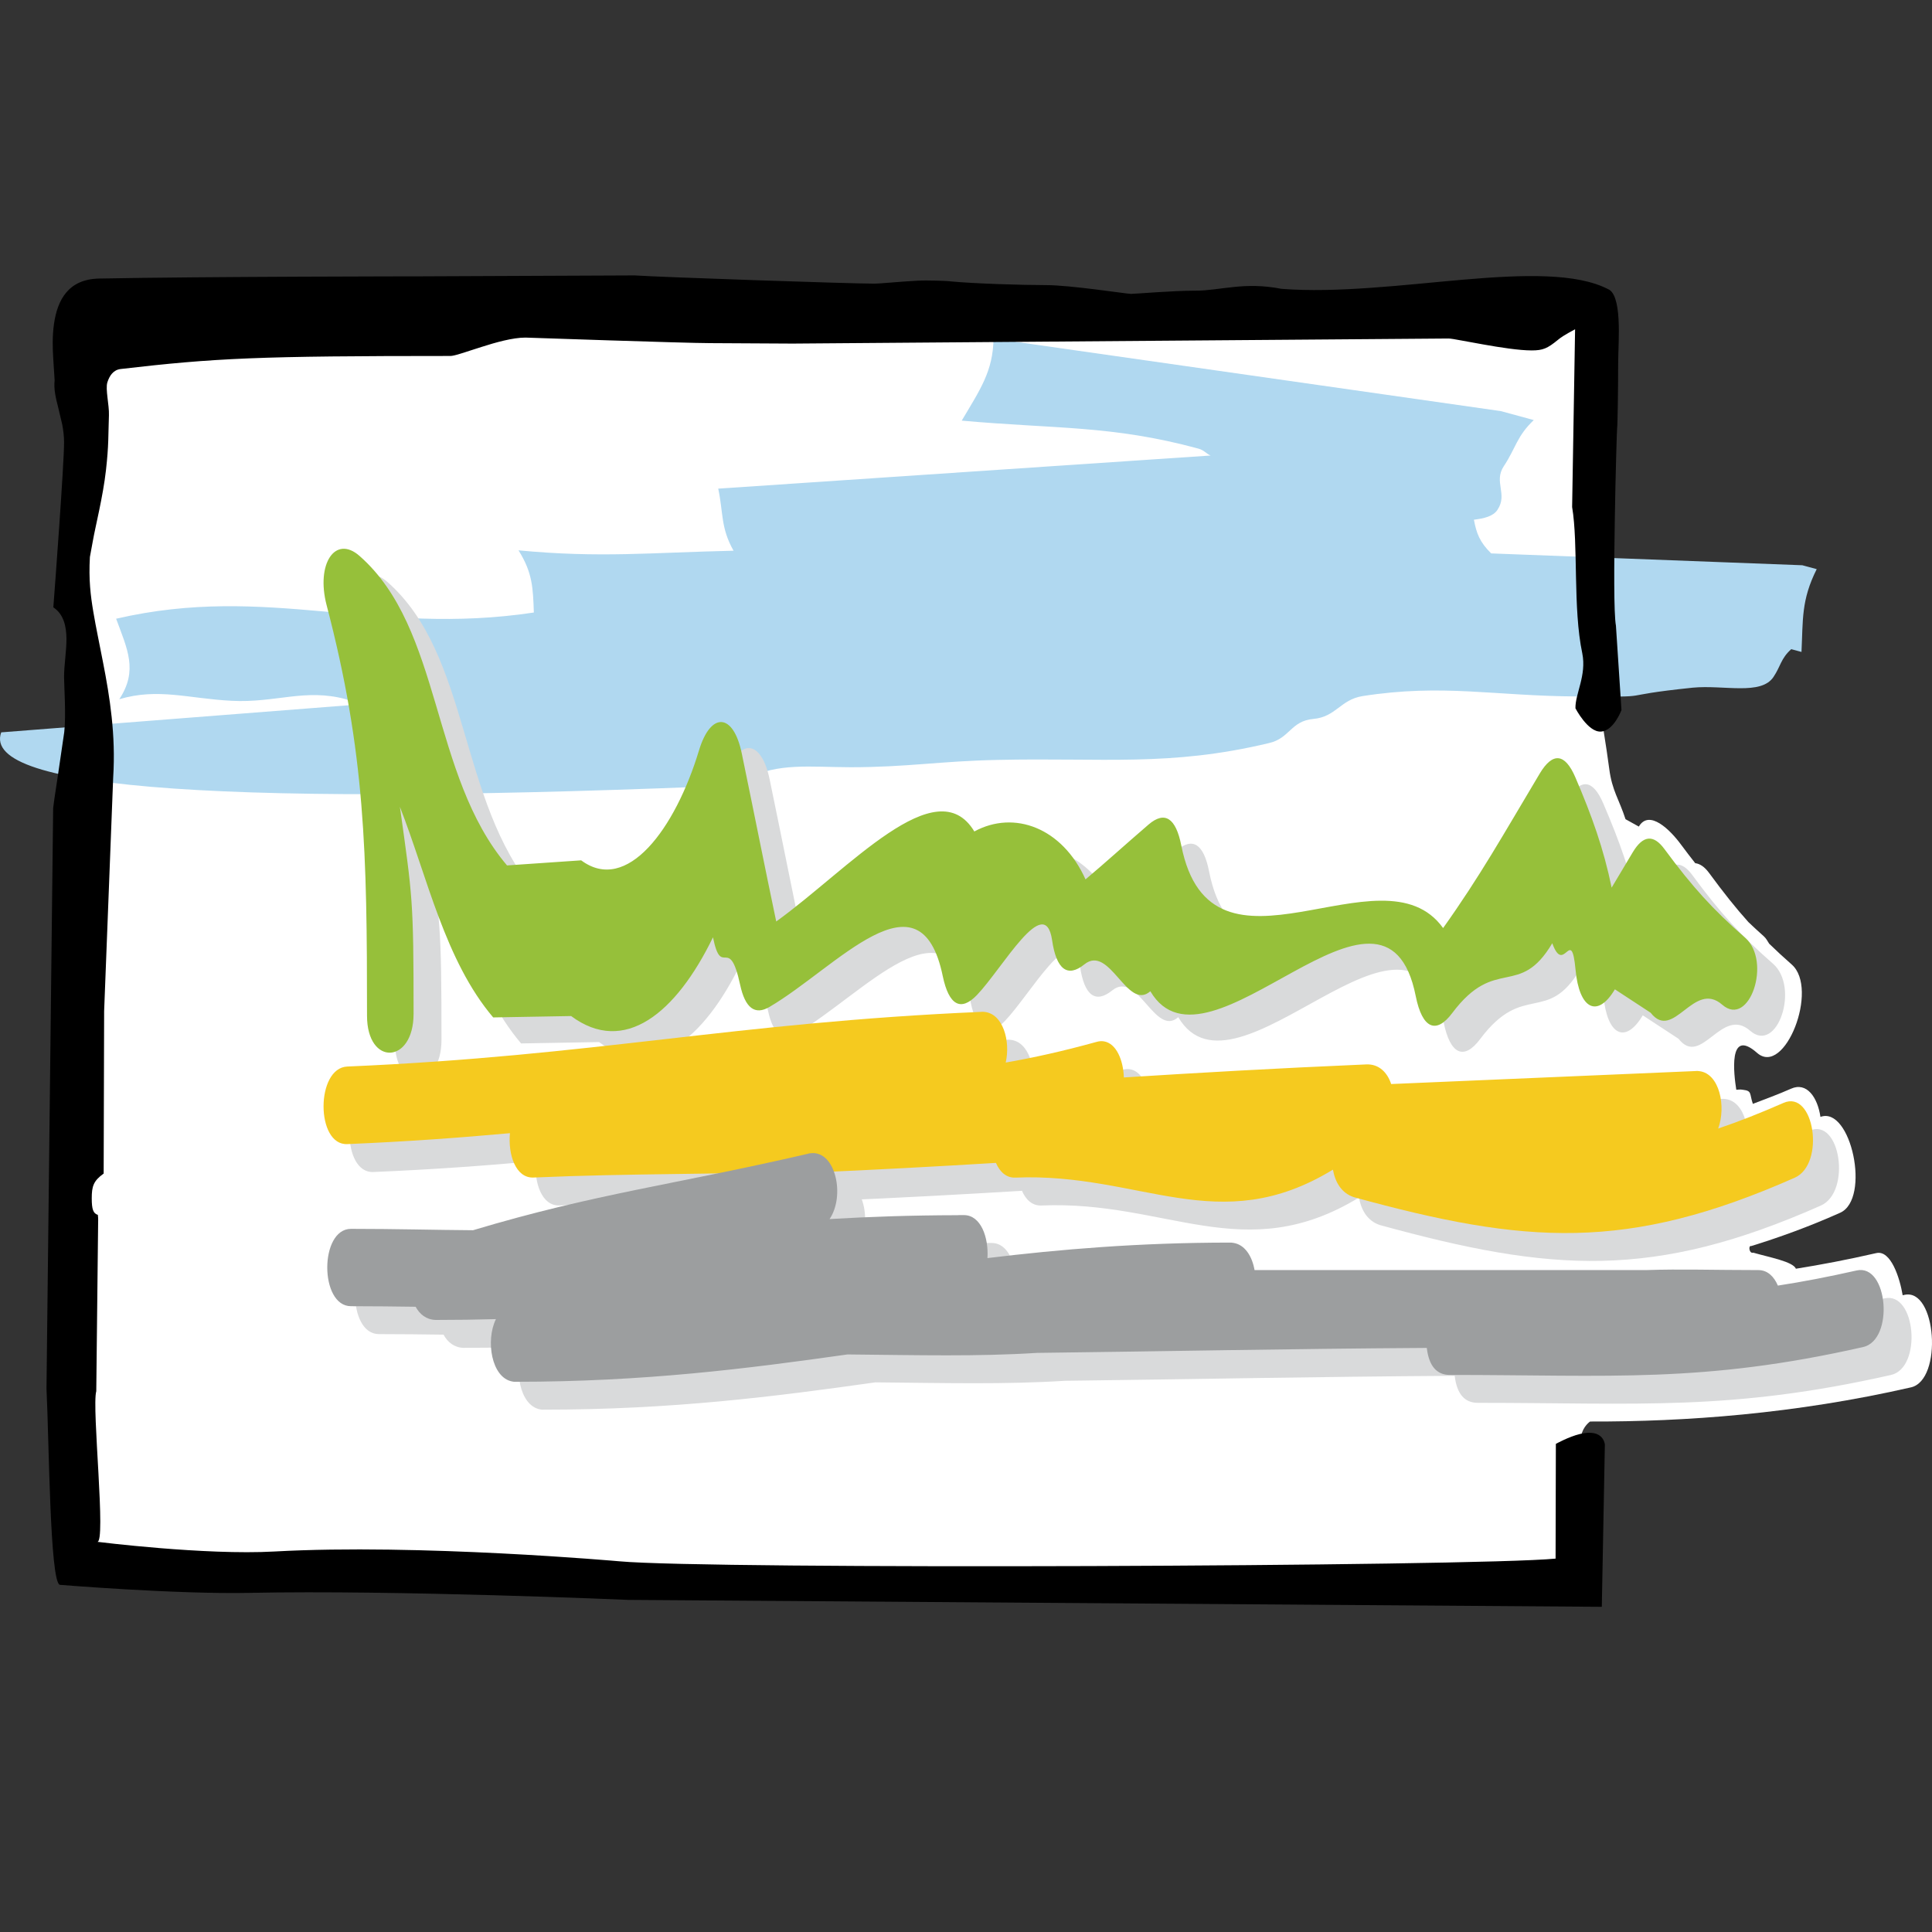 <?xml version="1.0" encoding="UTF-8"?>
<svg width="1000px" height="1000px" viewBox="0 0 1000 1000" version="1.1" xmlns="http://www.w3.org/2000/svg" xmlns:xlink="http://www.w3.org/1999/xlink">
    <rect x="0" y="0" width="1000" height="1000" fill="#333333" stroke="none"/>
    <!-- Generator: Sketch 58 (84663) - https://sketch.com -->
    <title>schüttgüter</title>
    <desc>Created with Sketch.</desc>
    <g id="schüttgüter" stroke="none" stroke-width="1" fill="none" fill-rule="evenodd">
        <g id="emblem-nbb" transform="translate(0, 142)" fill-rule="nonzero">
            <path d="M985.703,528.227 C985.391,528.323 985.104,528.374 984.817,528.418 C983.313,519.378 978.671,504.878 971.161,506.6 C956.319,510 942.548,512.622 929.567,514.689 C927.986,510.977 915.841,508.801 907.495,506.383 C905.347,507.059 904.799,502.492 906.424,502.964 C920.929,498.466 935.949,493.088 952.423,485.739 C968.464,478.613 958.04,430.294 942.261,436.106 C940.801,426.083 935.229,417.854 927.049,421.509 C920.093,424.59 913.807,426.823 907.279,429.356 C905.436,424.016 906.966,422.632 902.064,422.058 C901.356,421.911 900.565,421.892 899.775,421.975 L898.704,422.058 C897.505,414.511 894.279,389.567 909.459,402.97 C923.753,415.551 941.668,369.809 927.412,357.248 C923.16,353.515 919.328,349.968 915.726,346.46 C914.853,345.069 914.1,343.633 912.876,342.562 C909.988,340.029 907.521,337.656 904.964,335.263 C898.391,327.946 892.08,319.997 884.69,309.93 C882.229,306.555 879.813,305.069 877.448,304.782 C875.076,301.745 872.736,298.753 870.148,295.238 C864.385,287.391 853.629,276.795 848.248,285.834 L841.363,282.013 C838.041,271.697 834.433,267.365 832.947,255.984 C831.474,244.546 828.357,226.121 828.357,226.121 L825.539,140.144 C825.583,133.42 825.679,126.434 825.775,119.57 C826.183,94.976 826.903,88.973 826.992,88.66 C827.254,87.895 827.541,67.774 827.541,54.613 C827.541,48.252 828.21,38.849 827.732,30.504 C827.254,21.726 825.481,16.029 822.351,14.689 C805.565,5.904 794.905,6.791 763.059,9.566 C747.254,10.931 730.64,12.775 714.332,13.898 C697.934,15.072 681.676,15.601 666.873,14.402 C657.125,12.488 649.066,12.724 641.938,13.445 C634.549,14.185 628.167,15.429 621.76,15.429 C609.111,15.429 589.889,17.152 587.402,17.152 C585.439,17.152 555.366,12.463 542.723,12.463 C530.074,12.463 504.827,11.672 492.351,10.479 C491.126,10.191 479.51,9.809 474.824,10.07 C465.14,10.6 455.194,11.672 451.681,11.672 C439.033,11.672 340.104,8.278 325.205,7.295 L212.525,7.799 C212.525,7.799 115.745,16.552 60.572,17.63 C44.264,17.943 38.5,11.723 36.709,24.494 C35.778,30.957 35.969,37.56 36.301,42.944 L37.047,54.593 C36.517,59.206 37.639,63.971 39.055,69.522 L41.038,78.109 C41.637,81.171 42.019,84.38 42.019,87.703 C42.019,99.518 37.142,165.547 36.352,175.691 C41.924,179.474 43.186,185.911 43.282,192.297 C43.333,198.97 42.019,206.46 42.019,212.871 C42.019,216.507 42.855,229.905 42.281,239.04 L35.274,256.795 L31.761,566.504 C33.126,594.262 33.527,669.688 38.787,671.219 C38.787,671.219 82.561,676.291 121.681,675.506 C198.971,673.873 321.813,679.232 321.813,679.232 L818.883,682.945 L818.405,601.241 C819.336,596.221 823.027,593.777 823.027,593.777 C872.341,593.918 929.108,589.809 989.114,576.099 C1005.729,572.297 1002.318,524.45 985.703,528.227 L985.703,528.227 Z" id="Path" fill="#FFFFFF"></path>
            <path d="M0.628,237.066 L182.986,222.839 C180.831,222.264 181.265,220.495 179.065,219.92 C157.932,214.173 142.536,221.932 119.873,220.731 C97.497,219.582 81.859,213.937 61.733,219.92 C71.582,205.023 65.845,193.867 60.107,178.254 C138.902,160.004 194.078,187.398 276.316,175.042 C275.883,162.494 275.692,154.449 268.379,142.859 C310.837,146.882 336.56,144.008 379.688,143.05 C372.943,131.179 374.428,123.37 371.751,110.918 L626.593,93.773 C624.011,92.623 623.29,90.995 620.186,90.177 C575.433,78.013 545.834,80.075 497.785,75.714 C507.252,59.769 514.041,50.095 514.233,33.282 L776.82,70.784 L793.886,75.427 C785.044,83.811 784.566,89.986 778.344,99.328 C772.989,107.47 780.55,113.74 775.093,121.882 C772.893,125.286 768.112,126.339 762.897,127.01 C764.191,133.951 765.862,138.6 771.841,144.442 L932.875,150.573 L940.327,152.584 C932.25,168.676 933.264,178.778 932.448,195.444 L927.144,194.014 C921.731,198.848 921.693,202.82 917.964,208.375 C911.506,218.1 892.24,212.404 876.175,213.937 C832.474,218.484 860.78,218.771 816.594,218.484 C773.467,218.292 746.979,211.779 705.286,218.292 C693.811,220.112 691.522,229.065 679.799,230.118 C668.088,231.172 667.616,240.175 656.81,242.621 C605.364,254.926 571.174,250.092 516.094,251.338 C486.355,251.957 469.576,255.118 440.219,255.118 C419.372,255.073 402.638,252.678 386.388,261.152 C387.726,262.448 388.683,263.164 390.308,264.077 C119.682,275.858 -10.229,266.855 0.628,237.066 L0.628,237.066 Z" id="Path" fill="#B0D8F0"></path>
            <path d="M193.215,424.472 C321.094,419.016 393.291,401.714 520.979,396.207 C521.694,396.105 522.364,396.105 522.982,396.207 C532.602,397.121 536.525,411.157 534.037,422.421 C548.199,419.929 563.361,416.62 580.827,411.783 C582.403,411.304 583.698,411.253 584.89,411.445 C591.257,412.505 594.893,421.124 595.18,430.132 C633.211,427.736 672.538,425.436 720.667,423.373 C727.078,423.085 731.53,427.449 733.54,433.531 L890.845,426.823 C891.611,426.727 892.376,426.727 893.097,426.867 C903.482,428.113 907.022,445.082 902.806,456.576 C913.523,452.934 924.724,448.526 936.583,443.255 C952.562,436.214 958.399,474.976 942.419,482.023 C855.729,520.401 803.103,516.516 714.218,492.079 C707.801,489.977 704.547,484.316 703.405,477.844 C643.985,514.069 603.842,479.186 539.013,481.965 C534.331,482.157 530.975,478.994 528.972,474.356 C498.781,476.177 466.822,477.947 429.601,479.531 C428.982,479.576 428.357,479.531 427.783,479.435 C426.826,479.288 425.914,479.045 425.103,478.669 C384.01,480.489 342.004,479.672 289.569,481.927 C280.384,482.317 276.365,470.05 277.417,458.972 C251.531,461.323 224.025,463.335 193.215,464.632 C176.853,465.348 176.853,425.194 193.215,424.472 L193.215,424.472 Z" id="Path" fill="#D9DADB"></path>
            <path d="M196.097,508.496 C219.147,508.496 239.807,509.07 259.267,509.21 C322.731,490.199 363.38,485.664 432.288,469.711 C433.009,469.469 433.678,469.322 434.297,469.322 C447.018,468.125 451.953,491.53 443.817,503.427 C464.234,502.23 486.041,501.472 510.047,501.37 L510.813,501.37 L511.578,501.37 L512.343,501.37 L513.299,501.37 C522.15,501.37 526.205,512.929 525.542,523.629 C563.462,519.043 603.684,515.655 650.594,515.604 C651.359,515.559 652.073,515.604 652.8,515.744 C658.775,516.655 662.55,522.724 663.799,529.832 L817.405,529.832 L866.381,529.832 C884.554,529.214 901.668,529.832 924.578,529.832 C929.309,529.832 932.663,533.137 934.671,537.863 C947.386,535.901 960.827,533.328 975.416,530.029 C991.676,526.355 995.023,566 978.764,569.681 C895.546,588.495 848.113,584.107 764.902,584.107 C758.016,584.107 754.043,579.432 752.947,570.115 C679.007,570.592 619.325,571.879 551.226,572.694 C520.243,574.649 489.968,573.84 453.094,573.503 C401.064,580.859 347.981,587.641 281.412,587.641 C280.787,587.692 280.169,587.641 279.595,587.508 C268.787,585.546 265.726,566.249 271.127,555.218 C261.135,555.505 250.71,555.645 239.851,555.645 C235.024,555.454 231.721,552.734 229.573,548.817 C218.905,548.671 207.81,548.531 196.097,548.531 C179.742,548.524 179.742,508.496 196.097,508.496 L196.097,508.496 Z" id="Path" fill="#D9DADB"></path>
            <path d="M204.406,397.225 C204.406,312.902 203.545,261.23 183.469,184.613 C177.924,163.308 187.962,148.22 200.486,159.189 C243.602,197.019 237.102,272.391 276.872,319.414 L315.259,316.777 C338.917,334.354 363.965,300.451 376.202,259.845 C382.321,239.637 394.08,240.499 398.382,261.473 C405.692,296.812 409.949,318.597 416.208,348.433 C453.831,321.33 499.146,269.275 518.744,301.843 C539.337,290.632 564.289,299.877 576.29,326.642 C586.953,317.639 595.799,309.55 608.992,298.198 C617.303,291.117 623.046,294.801 625.818,309.071 C641.401,387.795 729.833,307.871 761.381,351.829 C780.604,324.828 792.025,304.327 811.432,271.816 C818.124,260.655 824.485,261.326 829.839,273.827 C838.449,293.888 844.466,310.744 848.621,330.907 L859.571,312.57 C864.829,303.803 870.227,303.229 875.868,310.839 C890.501,330.715 900.966,342.156 917.697,356.809 C931.655,369.03 919.896,403.744 905.887,391.53 C891.024,378.505 880.699,410.875 868.793,395.654 L850.297,383.536 C841.311,398.623 831.846,393.93 829.941,373.435 C827.735,350.067 824.007,376.691 817.888,359.689 C800.776,388.516 788.545,365.92 766.168,395.75 C757.761,407.051 750.591,403.795 747.239,387.175 C731.369,306.779 639.591,434.824 609.859,384.494 C597.858,395.022 588.922,360.078 575.729,370.6 C567.036,377.649 561.204,373.333 558.999,358.106 C555.271,332.962 533.378,372.663 520.095,386.498 C511.727,395.214 505.513,391.766 502.409,376.736 C490.79,320.276 447.54,372.235 412.639,392.679 C405.182,397.084 400.115,393.202 397.534,381.186 C391.798,354.511 387.923,378.505 383.481,356.618 C364.36,395.973 337.592,417.867 310.058,397.372 L269.714,398.08 C244.711,368.589 235.776,325.773 221.436,289.099 C227.937,335.695 228.51,336.844 228.51,396.222 C228.497,422.368 204.406,423.377 204.406,397.225 L204.406,397.225 Z" id="Path" fill="#D9DADB"></path>
            <path d="M179.745,410.036 C307.622,404.574 379.819,387.28 507.505,381.761 C508.226,381.671 508.895,381.671 509.514,381.761 C519.134,382.681 523.101,396.716 520.562,407.979 C534.724,405.488 549.886,402.178 567.352,397.342 C568.927,396.863 570.222,396.812 571.415,397.01 C577.781,398.058 581.417,406.682 581.704,415.69 C619.735,413.294 659.061,411.001 707.189,408.937 C713.658,408.65 718.053,413.007 720.068,419.095 L877.372,412.381 C878.131,412.291 878.896,412.291 879.617,412.432 C890.002,413.678 893.542,430.639 889.332,442.132 C900.049,438.497 911.244,434.083 923.108,428.87 C939.087,421.778 944.924,460.537 928.945,467.584 C842.25,505.96 789.624,502.082 700.74,477.646 C694.33,475.538 691.076,469.884 689.928,463.406 C630.515,499.629 590.373,464.805 525.544,467.533 C520.856,467.718 517.507,464.556 515.498,459.911 C485.306,461.732 453.348,463.502 416.127,465.092 C415.509,465.137 414.883,465.092 414.309,464.99 C413.352,464.85 412.447,464.607 411.63,464.224 C370.537,466.044 328.532,465.227 276.098,467.488 C266.912,467.871 262.894,455.605 263.946,444.534 C238.061,446.879 210.555,448.898 179.745,450.188 C163.377,450.91 163.377,410.765 179.745,410.036 L179.745,410.036 Z" id="Path" fill="#F5CA1F"></path>
            <path d="M181.661,494.053 C204.711,494.053 225.371,494.633 244.831,494.766 C308.295,475.756 348.944,471.221 417.853,455.267 C418.574,455.025 419.243,454.885 419.862,454.885 C432.583,453.688 437.511,477.087 429.382,488.984 C449.799,487.786 471.606,487.022 495.613,486.984 L496.378,486.933 L497.143,486.933 L497.902,486.933 L498.909,486.933 C507.709,486.933 511.777,498.486 511.101,509.185 C549.027,504.6 589.243,501.212 636.16,501.161 C636.925,501.116 637.633,501.161 638.36,501.307 C644.385,502.212 648.116,508.281 649.359,515.395 L802.971,515.395 L851.942,515.395 C870.114,514.771 887.235,515.395 910.138,515.395 C914.876,515.395 918.224,518.732 920.232,523.42 C932.953,521.464 946.439,518.885 960.977,515.592 C977.243,511.918 980.584,551.557 964.325,555.238 C881.113,574.058 833.673,569.664 750.462,569.664 C743.576,569.664 739.603,564.989 738.507,555.678 C664.618,556.149 604.89,557.435 536.791,558.251 C505.802,560.212 475.527,559.403 438.653,559.059 C386.622,566.415 333.539,573.205 266.97,573.205 C266.396,573.256 265.727,573.205 265.153,573.064 C254.345,571.103 251.284,551.805 256.685,540.775 C246.693,541.061 236.268,541.201 225.46,541.201 C220.582,541.017 217.279,538.291 215.124,534.374 C204.463,534.234 193.368,534.087 181.655,534.087 C165.306,534.081 165.306,494.053 181.661,494.053 L181.661,494.053 Z" id="Path" fill="#9C9E9F"></path>
            <path d="M189.969,383.755 C189.969,299.424 189.109,247.758 169.032,171.139 C163.487,149.833 173.525,134.746 186.049,145.715 C229.166,183.545 222.665,258.963 262.436,305.943 L300.817,303.306 C324.482,320.928 349.529,286.98 361.811,246.372 C367.93,226.164 379.644,227.026 383.946,248 C391.257,283.34 395.514,305.176 401.773,334.962 C439.396,307.858 484.711,255.802 504.31,288.365 C524.909,277.16 549.861,286.405 561.862,313.17 C572.57,304.174 581.365,296.078 594.558,284.726 C602.876,277.639 608.612,281.329 611.429,295.599 C626.967,374.324 715.393,294.399 746.948,338.358 C766.165,311.351 777.586,290.855 796.993,258.344 C803.685,247.183 810.046,247.853 815.406,260.355 C824.01,280.416 830.033,297.272 834.182,317.435 L845.138,299.092 C850.39,290.332 855.795,289.757 861.435,297.368 C876.114,317.244 886.534,328.692 903.258,343.339 C917.216,355.546 905.464,390.267 891.448,378.059 C876.585,365.041 866.26,397.405 854.355,382.184 L835.865,370.072 C826.878,385.153 817.407,380.46 815.502,359.965 C813.303,336.596 809.574,363.227 803.456,346.218 C786.337,375.052 774.106,352.45 751.729,382.28 C743.322,393.581 736.152,390.325 732.806,373.705 C716.936,293.307 625.151,421.355 595.419,371.074 C583.417,381.558 574.482,346.601 561.295,357.136 C552.595,364.179 546.763,359.869 544.565,344.641 C540.836,319.498 518.937,359.192 505.654,373.035 C497.292,381.743 491.123,378.296 487.974,363.259 C476.355,306.811 433.137,358.758 398.242,379.209 C390.74,383.614 385.673,379.732 383.092,367.722 C377.356,341.04 373.481,365.041 369.039,343.147 C349.918,382.51 323.149,404.397 295.616,383.902 L255.272,384.617 C230.269,355.119 221.333,312.308 206.993,275.627 C213.494,322.224 214.067,323.373 214.067,382.752 C214.061,408.892 189.969,409.901 189.969,383.755 L189.969,383.755 Z" id="Path" fill="#96C03A"></path>
            <path d="M830.673,605.767 L829.092,689.682 L325.17,686.099 C325.17,686.099 204.844,680.884 129.135,682.465 C90.831,683.23 30.955,678.302 30.955,678.302 C25.79,676.829 25.407,603.663 24.062,576.74 L27.511,276.312 L28.181,271.244 L29.903,259.812 L33.25,236.956 C34.251,228.4 33.155,212.378 33.155,208.413 C33.155,202.197 34.443,194.929 34.398,188.47 C34.302,182.254 33.059,175.993 27.607,172.359 C28.372,162.509 33.155,98.435 33.155,87.004 C33.155,83.752 32.772,80.647 32.198,77.683 L30.234,69.363 C28.85,63.956 27.747,59.366 28.277,54.871 L27.556,43.586 C27.224,38.377 27.033,31.919 27.945,25.658 C29.711,13.271 35.355,2.464 51.328,2.177 C105.369,1.125 218.139,1.03 218.139,1.03 L328.518,0.558 C343.101,1.508 439.993,4.81 452.383,4.81 C455.826,4.81 465.582,3.758 475.051,3.28 C479.649,2.993 491.031,3.376 492.217,3.663 C504.46,4.81 529.188,5.575 541.572,5.575 C553.955,5.575 583.415,10.115 585.334,10.115 C587.77,10.115 606.613,8.444 618.996,8.444 C625.258,8.444 631.526,7.246 638.751,6.532 C645.733,5.811 653.627,5.62 663.192,7.488 C677.673,8.636 693.608,8.106 709.677,6.959 C725.651,5.862 741.911,4.09 757.4,2.751 C788.588,0.073 816.032,-0.787 832.484,7.724 C835.538,9.063 837.266,14.565 837.745,23.076 C838.216,31.16 837.553,40.29 837.553,46.462 C837.553,59.225 837.266,78.779 837.024,79.5 C836.928,79.787 836.214,102.452 835.825,126.309 C835.443,149.981 835.251,175.611 836.405,181.871 L839.269,225.531 C839.269,225.531 835.251,236.382 828.556,236.669 C821.86,237.007 815.452,224.619 815.452,224.619 C815.261,217.16 821.287,207.597 818.991,196.172 C816.504,184.454 816.026,170.402 815.739,156.867 C815.452,143.14 815.35,130.038 813.73,120.43 L815.261,28.432 C809.617,31.441 807.8,32.735 806.359,33.927 C800.913,38.377 798.611,39.378 792.777,39.378 C786.368,39.378 776.517,37.848 767.915,36.318 L756.341,34.221 C753.287,33.64 750.794,33.213 749.741,33.213 L410.284,35.84 L367.529,35.604 C355.14,35.604 271.97,32.735 271.97,32.735 C265.377,32.735 256.577,35.222 249.116,37.612 L238.978,40.864 C236.013,41.82 234.049,42.247 233.188,42.247 C133.904,42.247 111.478,43.299 62.506,48.993 C58.68,49.42 56.671,52.436 55.568,55.923 C54.471,59.417 56.576,67.686 56.384,72.946 C56.002,83.37 56.333,88.202 54.854,101.304 C53.324,115.075 49.306,130.759 48.063,137.976 L46.533,146.296 C45.863,157.963 46.864,166.143 48.299,174.654 C49.689,183.019 51.602,191.722 53.324,200.807 C56.863,218.881 59.968,238.441 58.584,260.386 L53.898,381.362 L53.655,465.429 C48.35,469.21 47.489,472.079 47.489,478.244 C47.489,483.944 48.254,486.086 50.646,486.806 C50.741,487.387 50.881,488.725 50.786,491.403 L49.829,578.091 C47.393,586.367 55.141,657.422 50.263,656.032 C50.263,656.032 106.217,663.071 141.99,661.056 C216.832,656.899 320.566,666.124 320.566,666.124 C366.764,670.434 762.801,668.853 805.167,664.735 L805.313,605.353 C805.313,605.353 811.856,601.674 817.792,600.233 C830.233,597.205 830.673,605.767 830.673,605.767 L830.673,605.767 Z" id="Path" fill="#000000"></path>
        </g>
    </g>
</svg>